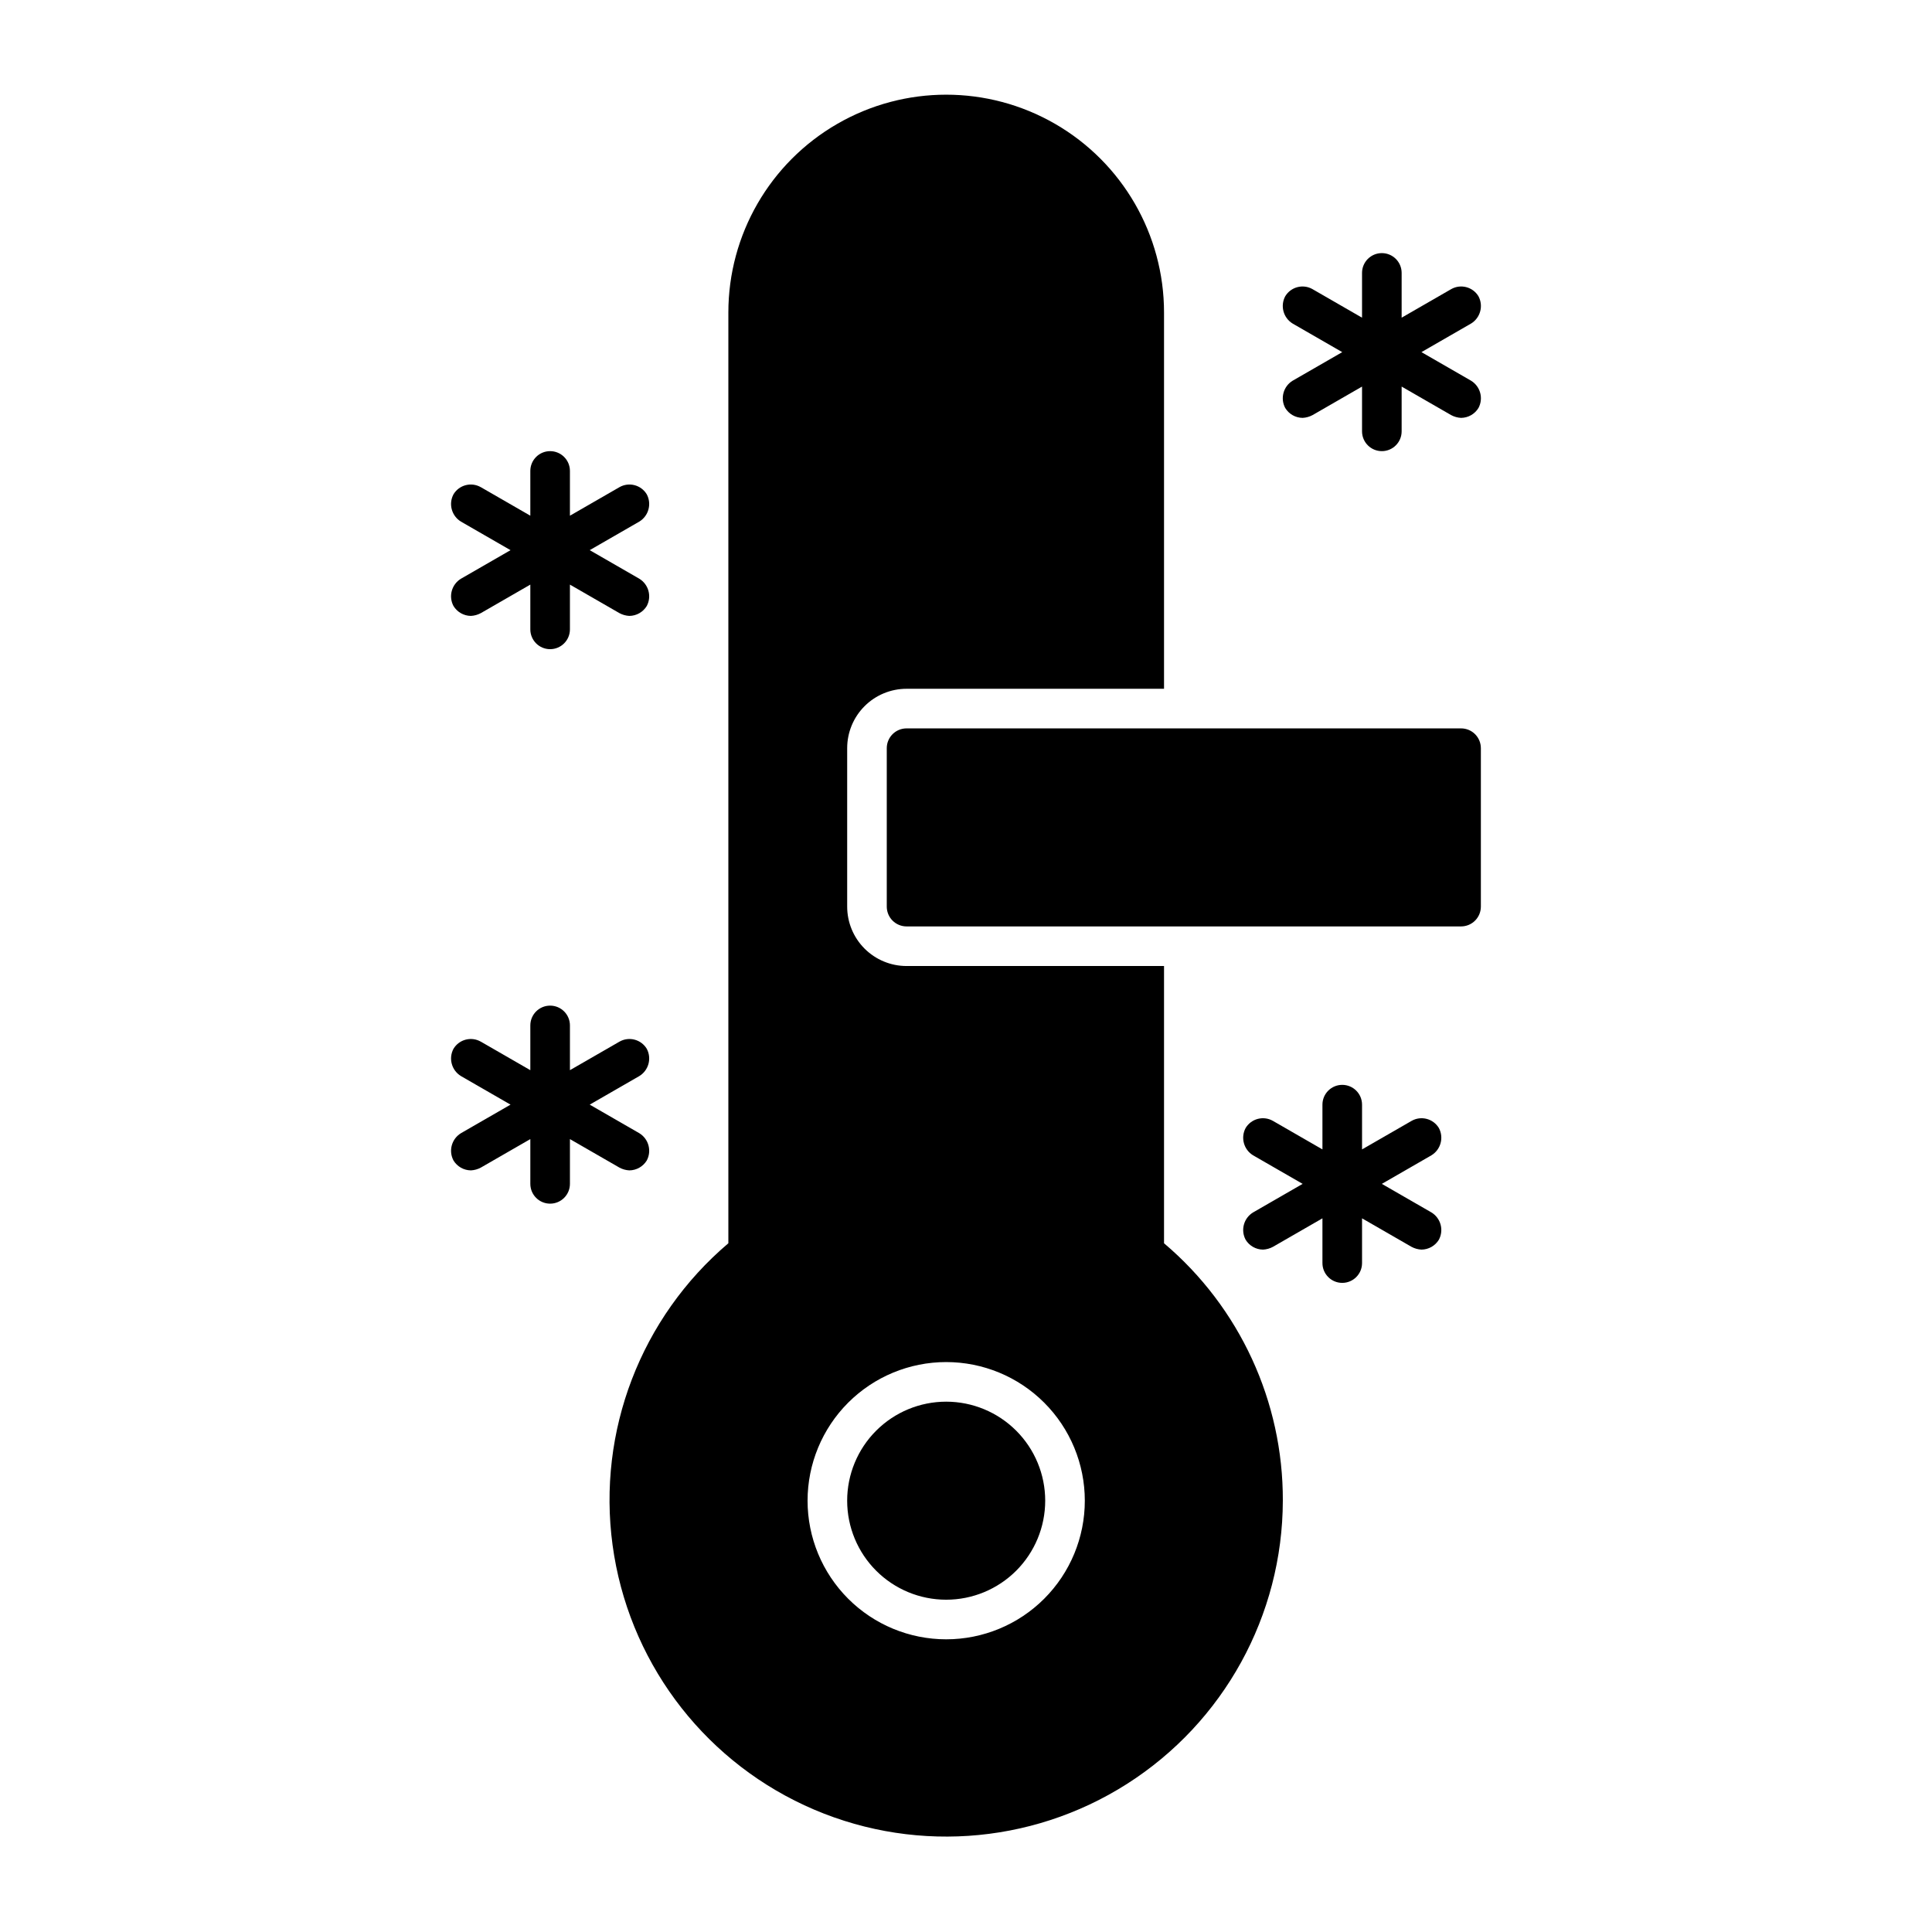 <?xml version="1.0" encoding="UTF-8"?>
<!-- Uploaded to: ICON Repo, www.svgrepo.com, Generator: ICON Repo Mixer Tools -->
<svg fill="#000000" width="800px" height="800px" version="1.1" viewBox="144 144 512 512" xmlns="http://www.w3.org/2000/svg">
 <path d="m420.99 541.7c0 6.957-2.766 13.633-7.688 18.555-4.922 4.922-11.594 7.684-18.555 7.684-6.957 0-13.633-2.762-18.555-7.684-4.922-4.922-7.684-11.598-7.684-18.555 0-6.961 2.762-13.633 7.684-18.555 4.922-4.922 11.598-7.688 18.555-7.688 6.961 0 13.633 2.766 18.555 7.688 4.922 4.922 7.688 11.594 7.688 18.555zm62.977 0h-0.004c-0.066 30.426-15.637 58.715-41.301 75.055-25.664 16.34-57.887 18.477-85.484 5.664-27.594-12.812-46.758-38.805-50.84-68.957-4.078-30.148 7.484-60.301 30.684-79.984v-246.66c0-20.621 11-39.68 28.863-49.992 17.859-10.312 39.867-10.312 57.727 0 17.863 10.312 28.867 29.371 28.867 49.992v99.715h-68.227c-4.176 0-8.18 1.656-11.133 4.609s-4.609 6.957-4.609 11.133v41.984c0 4.176 1.656 8.18 4.609 11.133s6.957 4.613 11.133 4.613h68.227v73.473c20.051 16.977 31.574 41.949 31.484 68.223zm-52.48 0c0-9.742-3.871-19.086-10.762-25.977-6.891-6.891-16.234-10.762-25.977-10.762s-19.086 3.871-25.977 10.762c-6.887 6.891-10.758 16.234-10.758 25.977 0 9.742 3.871 19.086 10.758 25.977 6.891 6.891 16.234 10.758 25.977 10.758s19.086-3.867 25.977-10.758c6.891-6.891 10.762-16.234 10.762-25.977zm99.711-204.67h-146.95c-2.898 0-5.246 2.348-5.246 5.246v41.984c0 1.391 0.551 2.727 1.535 3.711s2.32 1.539 3.711 1.539h146.95c1.391 0 2.727-0.555 3.711-1.539s1.535-2.32 1.535-3.711v-41.984c0-1.391-0.551-2.727-1.535-3.711s-2.32-1.535-3.711-1.535zm-267.02-32.434c0.98 1.613 2.731 2.609 4.617 2.625 0.918-0.047 1.816-0.301 2.625-0.734l13.121-7.559v11.859c0 2.898 2.348 5.25 5.246 5.25 2.898 0 5.25-2.352 5.25-5.25v-11.859l13.121 7.559c0.809 0.434 1.703 0.688 2.621 0.734 1.891-0.016 3.637-1.012 4.621-2.625 1.363-2.562 0.488-5.742-1.996-7.242l-13.121-7.559 13.121-7.559v0.004c2.484-1.5 3.359-4.684 1.996-7.242-1.5-2.496-4.719-3.332-7.242-1.891l-13.121 7.559v-11.863c0-2.898-2.352-5.246-5.25-5.246-2.898 0-5.246 2.348-5.246 5.246v11.859l-13.121-7.559v0.004c-2.527-1.441-5.742-0.605-7.242 1.891-1.367 2.559-0.488 5.742 1.996 7.242l13.121 7.559-13.121 7.559v-0.004c-2.484 1.5-3.363 4.68-1.996 7.242zm43.977 148.83h0.004c0.809 0.438 1.703 0.688 2.621 0.734 1.891-0.016 3.637-1.008 4.621-2.621 1.363-2.562 0.488-5.742-1.996-7.242l-13.121-7.559 13.121-7.559c2.484-1.5 3.359-4.68 1.996-7.242-1.5-2.492-4.719-3.332-7.242-1.887l-13.121 7.555v-11.859c0-2.898-2.352-5.246-5.25-5.246-2.898 0-5.246 2.348-5.246 5.246v11.859l-13.121-7.559v0.004c-2.527-1.445-5.742-0.605-7.242 1.887-1.367 2.562-0.488 5.742 1.996 7.242l13.121 7.559-13.121 7.559c-2.484 1.5-3.363 4.68-1.996 7.242 0.98 1.613 2.731 2.606 4.617 2.621 0.918-0.047 1.816-0.297 2.625-0.734l13.121-7.555v11.859c0 2.898 2.348 5.25 5.246 5.25 2.898 0 5.25-2.352 5.25-5.25v-11.859zm176.44-201.31c0.98 1.617 2.727 2.609 4.617 2.625 0.918-0.047 1.816-0.301 2.625-0.734l13.117-7.559v11.859c0 2.898 2.352 5.25 5.25 5.25 2.898 0 5.246-2.352 5.246-5.25v-11.859l13.121 7.559c0.809 0.434 1.707 0.688 2.625 0.734 1.891-0.016 3.637-1.008 4.617-2.625 1.367-2.559 0.492-5.742-1.992-7.242l-13.121-7.559 13.121-7.559v0.004c2.484-1.5 3.359-4.684 1.992-7.242-1.5-2.496-4.715-3.332-7.242-1.891l-13.121 7.559v-11.863c0-2.898-2.348-5.246-5.246-5.246-2.898 0-5.25 2.348-5.25 5.246v11.863l-13.121-7.559h0.004c-2.527-1.441-5.742-0.605-7.242 1.891-1.367 2.559-0.492 5.742 1.992 7.242l13.121 7.559-13.121 7.559v-0.004c-2.484 1.5-3.359 4.684-1.992 7.242zm40.723 190.82c-1.5-2.492-4.715-3.332-7.242-1.887l-13.121 7.555v-11.859c0-2.898-2.348-5.246-5.246-5.246-2.898 0-5.25 2.348-5.25 5.246v11.859l-13.121-7.559 0.004 0.004c-2.527-1.445-5.742-0.605-7.242 1.887-1.367 2.562-0.492 5.742 1.992 7.242l13.121 7.559-13.121 7.559c-2.484 1.5-3.359 4.68-1.992 7.242 0.98 1.613 2.727 2.606 4.617 2.621 0.918-0.047 1.816-0.297 2.625-0.734l13.117-7.555v11.859c0 2.898 2.352 5.246 5.25 5.246 2.898 0 5.246-2.348 5.246-5.246v-11.859l13.121 7.559v-0.004c0.809 0.438 1.707 0.688 2.625 0.734 1.891-0.016 3.637-1.008 4.617-2.621 1.367-2.562 0.492-5.742-1.992-7.242l-13.121-7.559 13.121-7.559c2.484-1.5 3.359-4.68 1.992-7.242z"/>
</svg>